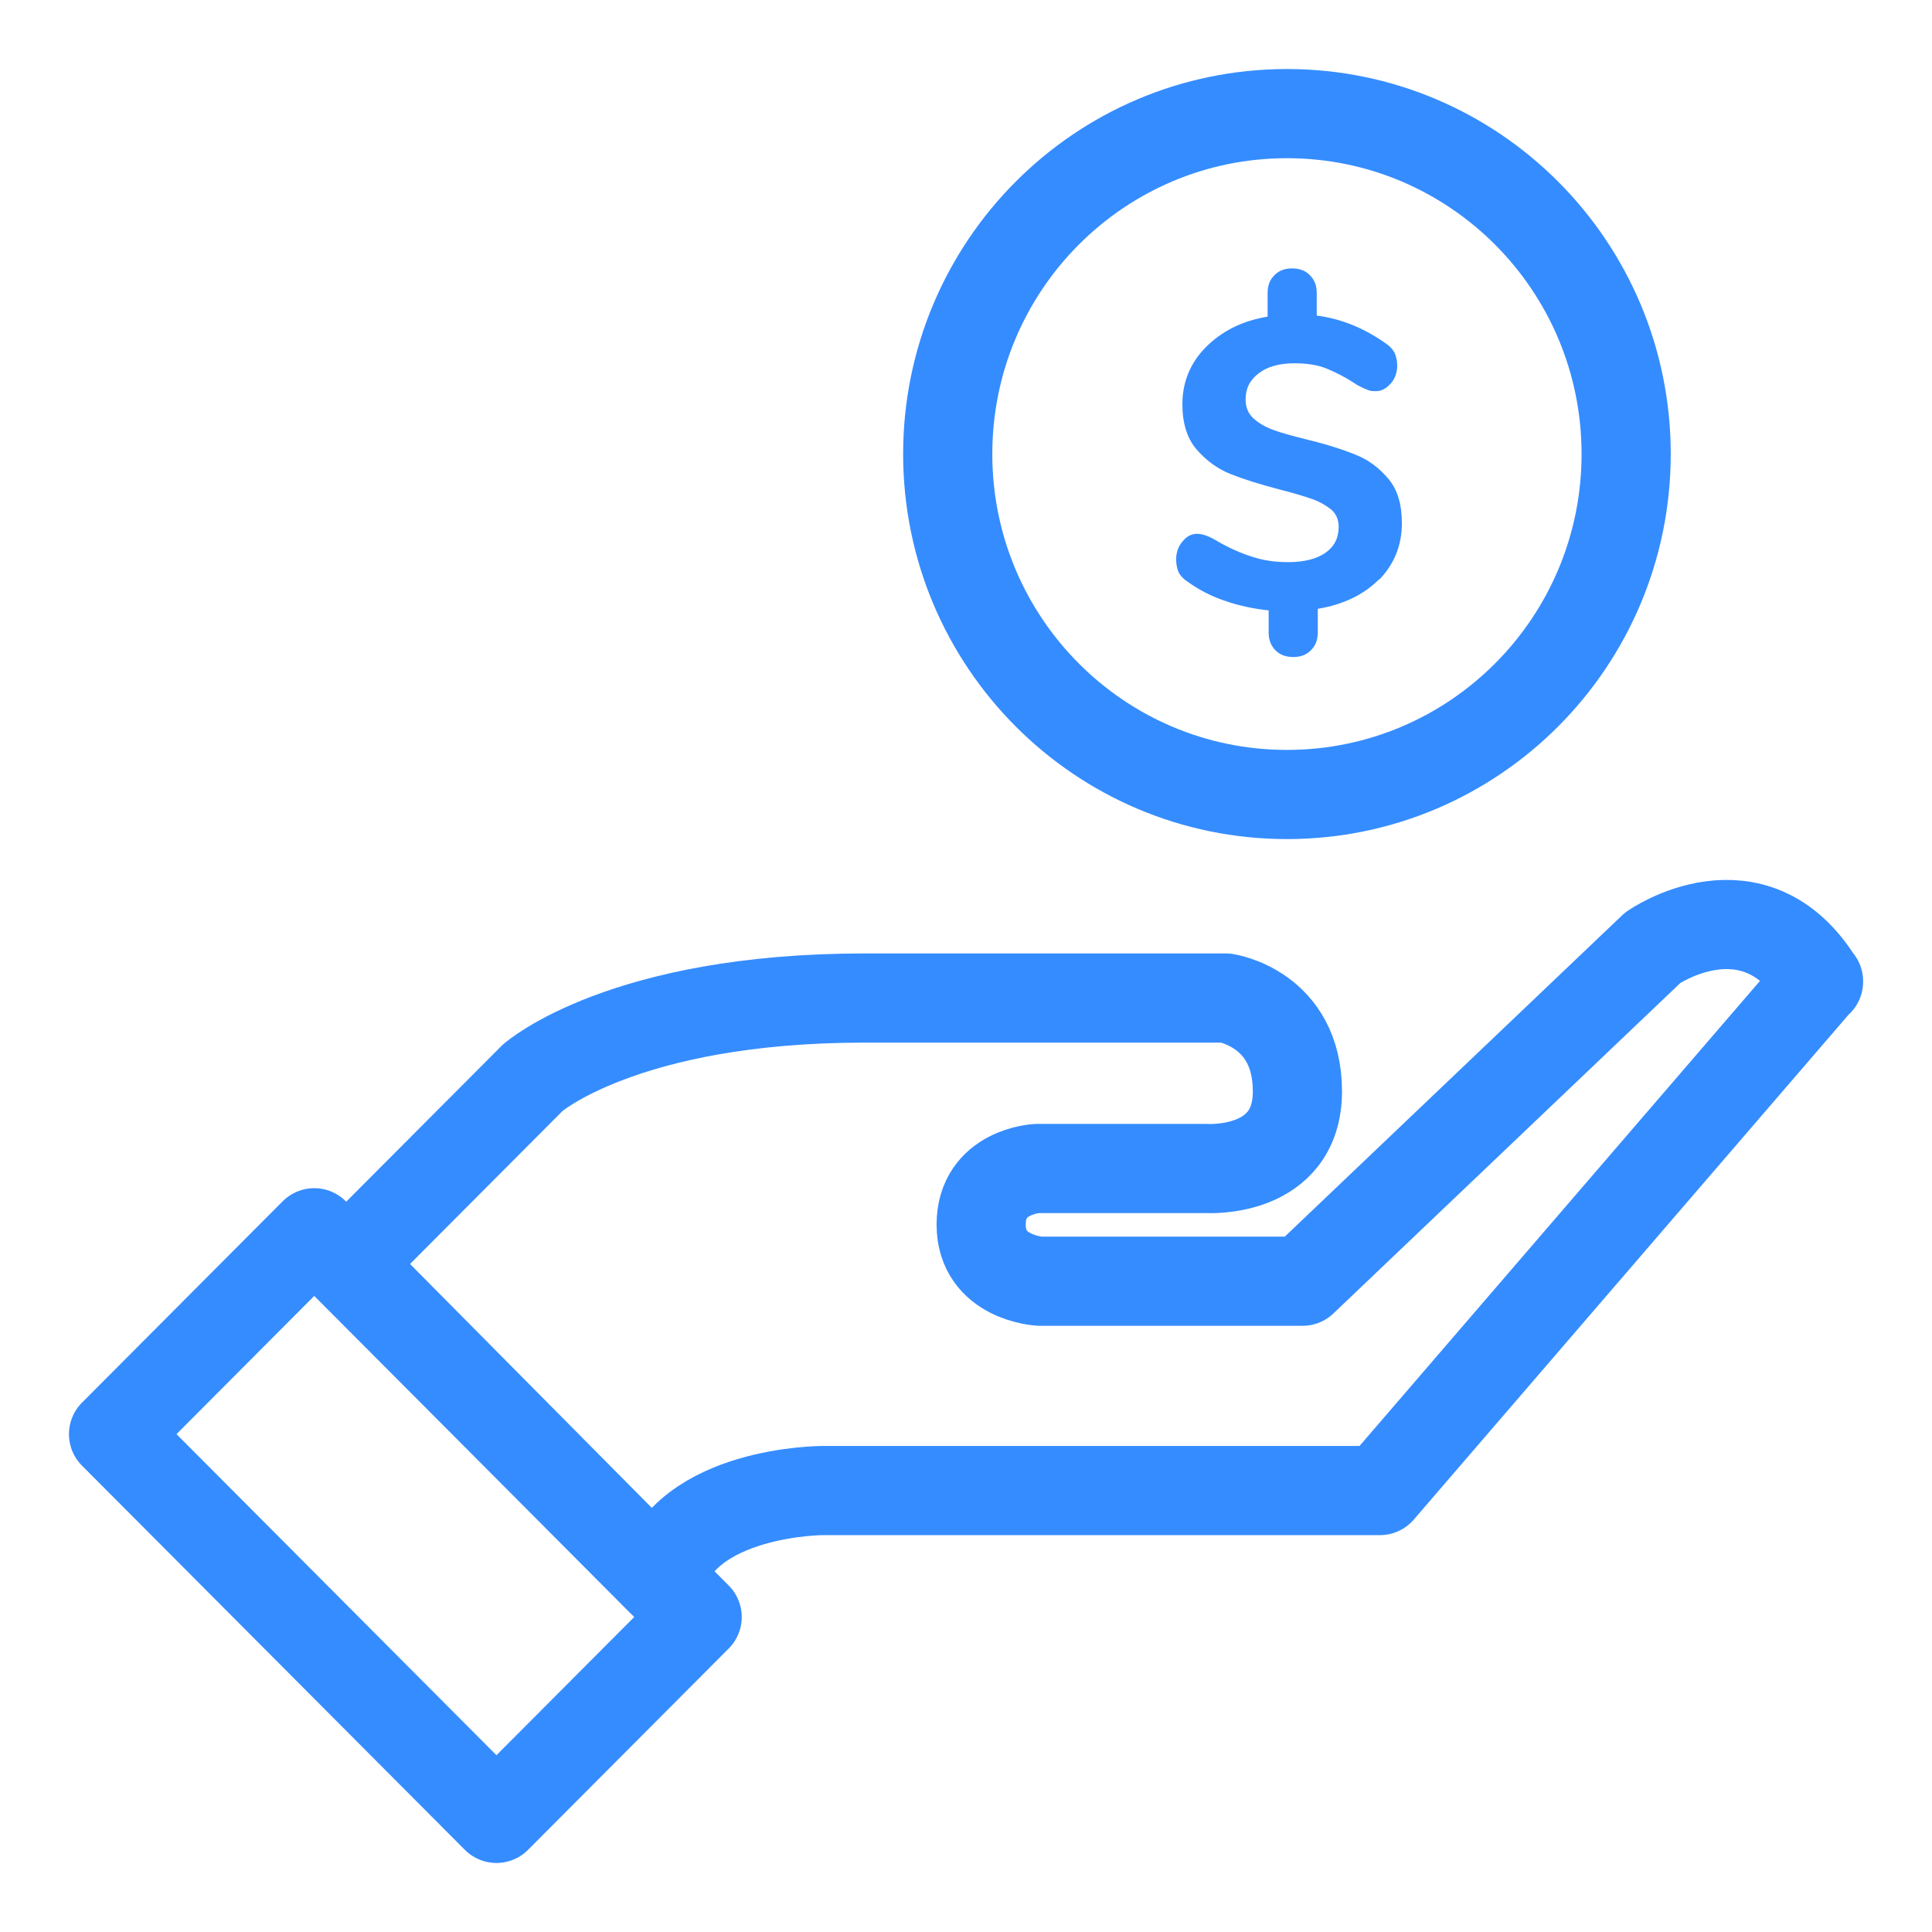 <svg width="26" height="26" viewBox="0 0 26 26" fill="none" xmlns="http://www.w3.org/2000/svg">
<path d="M24.473 13.205L18.571 20.059H11.073C11.073 20.059 9.216 20.059 8.885 21.259L4.672 17.009L7.169 14.504C7.169 14.504 8.386 13.431 11.636 13.431H16.496C16.496 13.431 17.46 13.572 17.46 14.687C17.46 15.802 16.243 15.725 16.243 15.725H13.957C13.957 15.725 13.204 15.76 13.204 16.48C13.204 17.2 13.992 17.242 13.992 17.242H17.53L22.243 12.753C22.243 12.753 23.6 11.807 24.473 13.212V13.205Z" stroke="#358CFF" stroke-width="1.2" stroke-linecap="round" stroke-linejoin="round"/>
<path d="M9.382 21.761L4.229 16.59L1.528 19.3L6.681 24.471L9.382 21.761Z" stroke="#358CFF" stroke-width="1.2" stroke-linecap="round" stroke-linejoin="round"/>
<path d="M17.319 10.692C19.84 10.692 21.884 8.641 21.884 6.11C21.884 3.58 19.84 1.529 17.319 1.529C14.798 1.529 12.754 3.58 12.754 6.11C12.754 8.641 14.798 10.692 17.319 10.692Z" stroke="#358CFF" stroke-width="1.2" stroke-linecap="round" stroke-linejoin="round"/>
<path d="M18.557 7.798C18.353 8.002 18.078 8.137 17.734 8.193V8.511C17.734 8.609 17.706 8.687 17.642 8.751C17.579 8.814 17.502 8.842 17.403 8.842C17.305 8.842 17.227 8.814 17.164 8.751C17.101 8.687 17.073 8.609 17.073 8.511V8.214C16.869 8.193 16.672 8.151 16.489 8.087C16.299 8.024 16.137 7.939 15.989 7.833C15.933 7.798 15.891 7.755 15.863 7.706C15.842 7.657 15.828 7.6 15.828 7.529C15.828 7.438 15.856 7.353 15.912 7.289C15.968 7.219 16.032 7.184 16.109 7.184C16.179 7.184 16.264 7.212 16.369 7.275C16.538 7.374 16.7 7.445 16.855 7.494C17.009 7.544 17.164 7.565 17.333 7.565C17.551 7.565 17.72 7.522 17.839 7.438C17.959 7.353 18.015 7.24 18.015 7.085C18.015 6.993 17.98 6.915 17.917 6.859C17.846 6.802 17.762 6.753 17.663 6.718C17.565 6.682 17.424 6.64 17.234 6.591C16.96 6.52 16.735 6.449 16.559 6.379C16.383 6.308 16.229 6.195 16.102 6.047C15.975 5.899 15.912 5.694 15.912 5.44C15.912 5.144 16.018 4.882 16.229 4.671C16.44 4.459 16.714 4.318 17.059 4.261V3.944C17.059 3.845 17.087 3.767 17.15 3.704C17.213 3.64 17.291 3.612 17.389 3.612C17.488 3.612 17.565 3.64 17.628 3.704C17.692 3.767 17.72 3.845 17.72 3.944V4.247C18.05 4.289 18.36 4.417 18.648 4.621C18.704 4.657 18.74 4.699 18.768 4.748C18.789 4.798 18.803 4.854 18.803 4.918C18.803 5.009 18.775 5.094 18.719 5.158C18.662 5.221 18.599 5.264 18.522 5.264C18.48 5.264 18.444 5.264 18.409 5.249C18.374 5.235 18.325 5.214 18.261 5.179C18.114 5.08 17.973 5.009 17.853 4.96C17.734 4.911 17.586 4.889 17.417 4.889C17.22 4.889 17.059 4.932 16.939 5.024C16.819 5.115 16.763 5.228 16.763 5.377C16.763 5.482 16.798 5.567 16.869 5.631C16.939 5.694 17.023 5.744 17.136 5.786C17.248 5.828 17.389 5.864 17.579 5.913C17.846 5.977 18.064 6.047 18.24 6.118C18.416 6.188 18.557 6.294 18.683 6.442C18.81 6.591 18.866 6.795 18.866 7.042C18.866 7.339 18.761 7.593 18.564 7.798H18.557Z" fill="#358CFF"/>
</svg>
